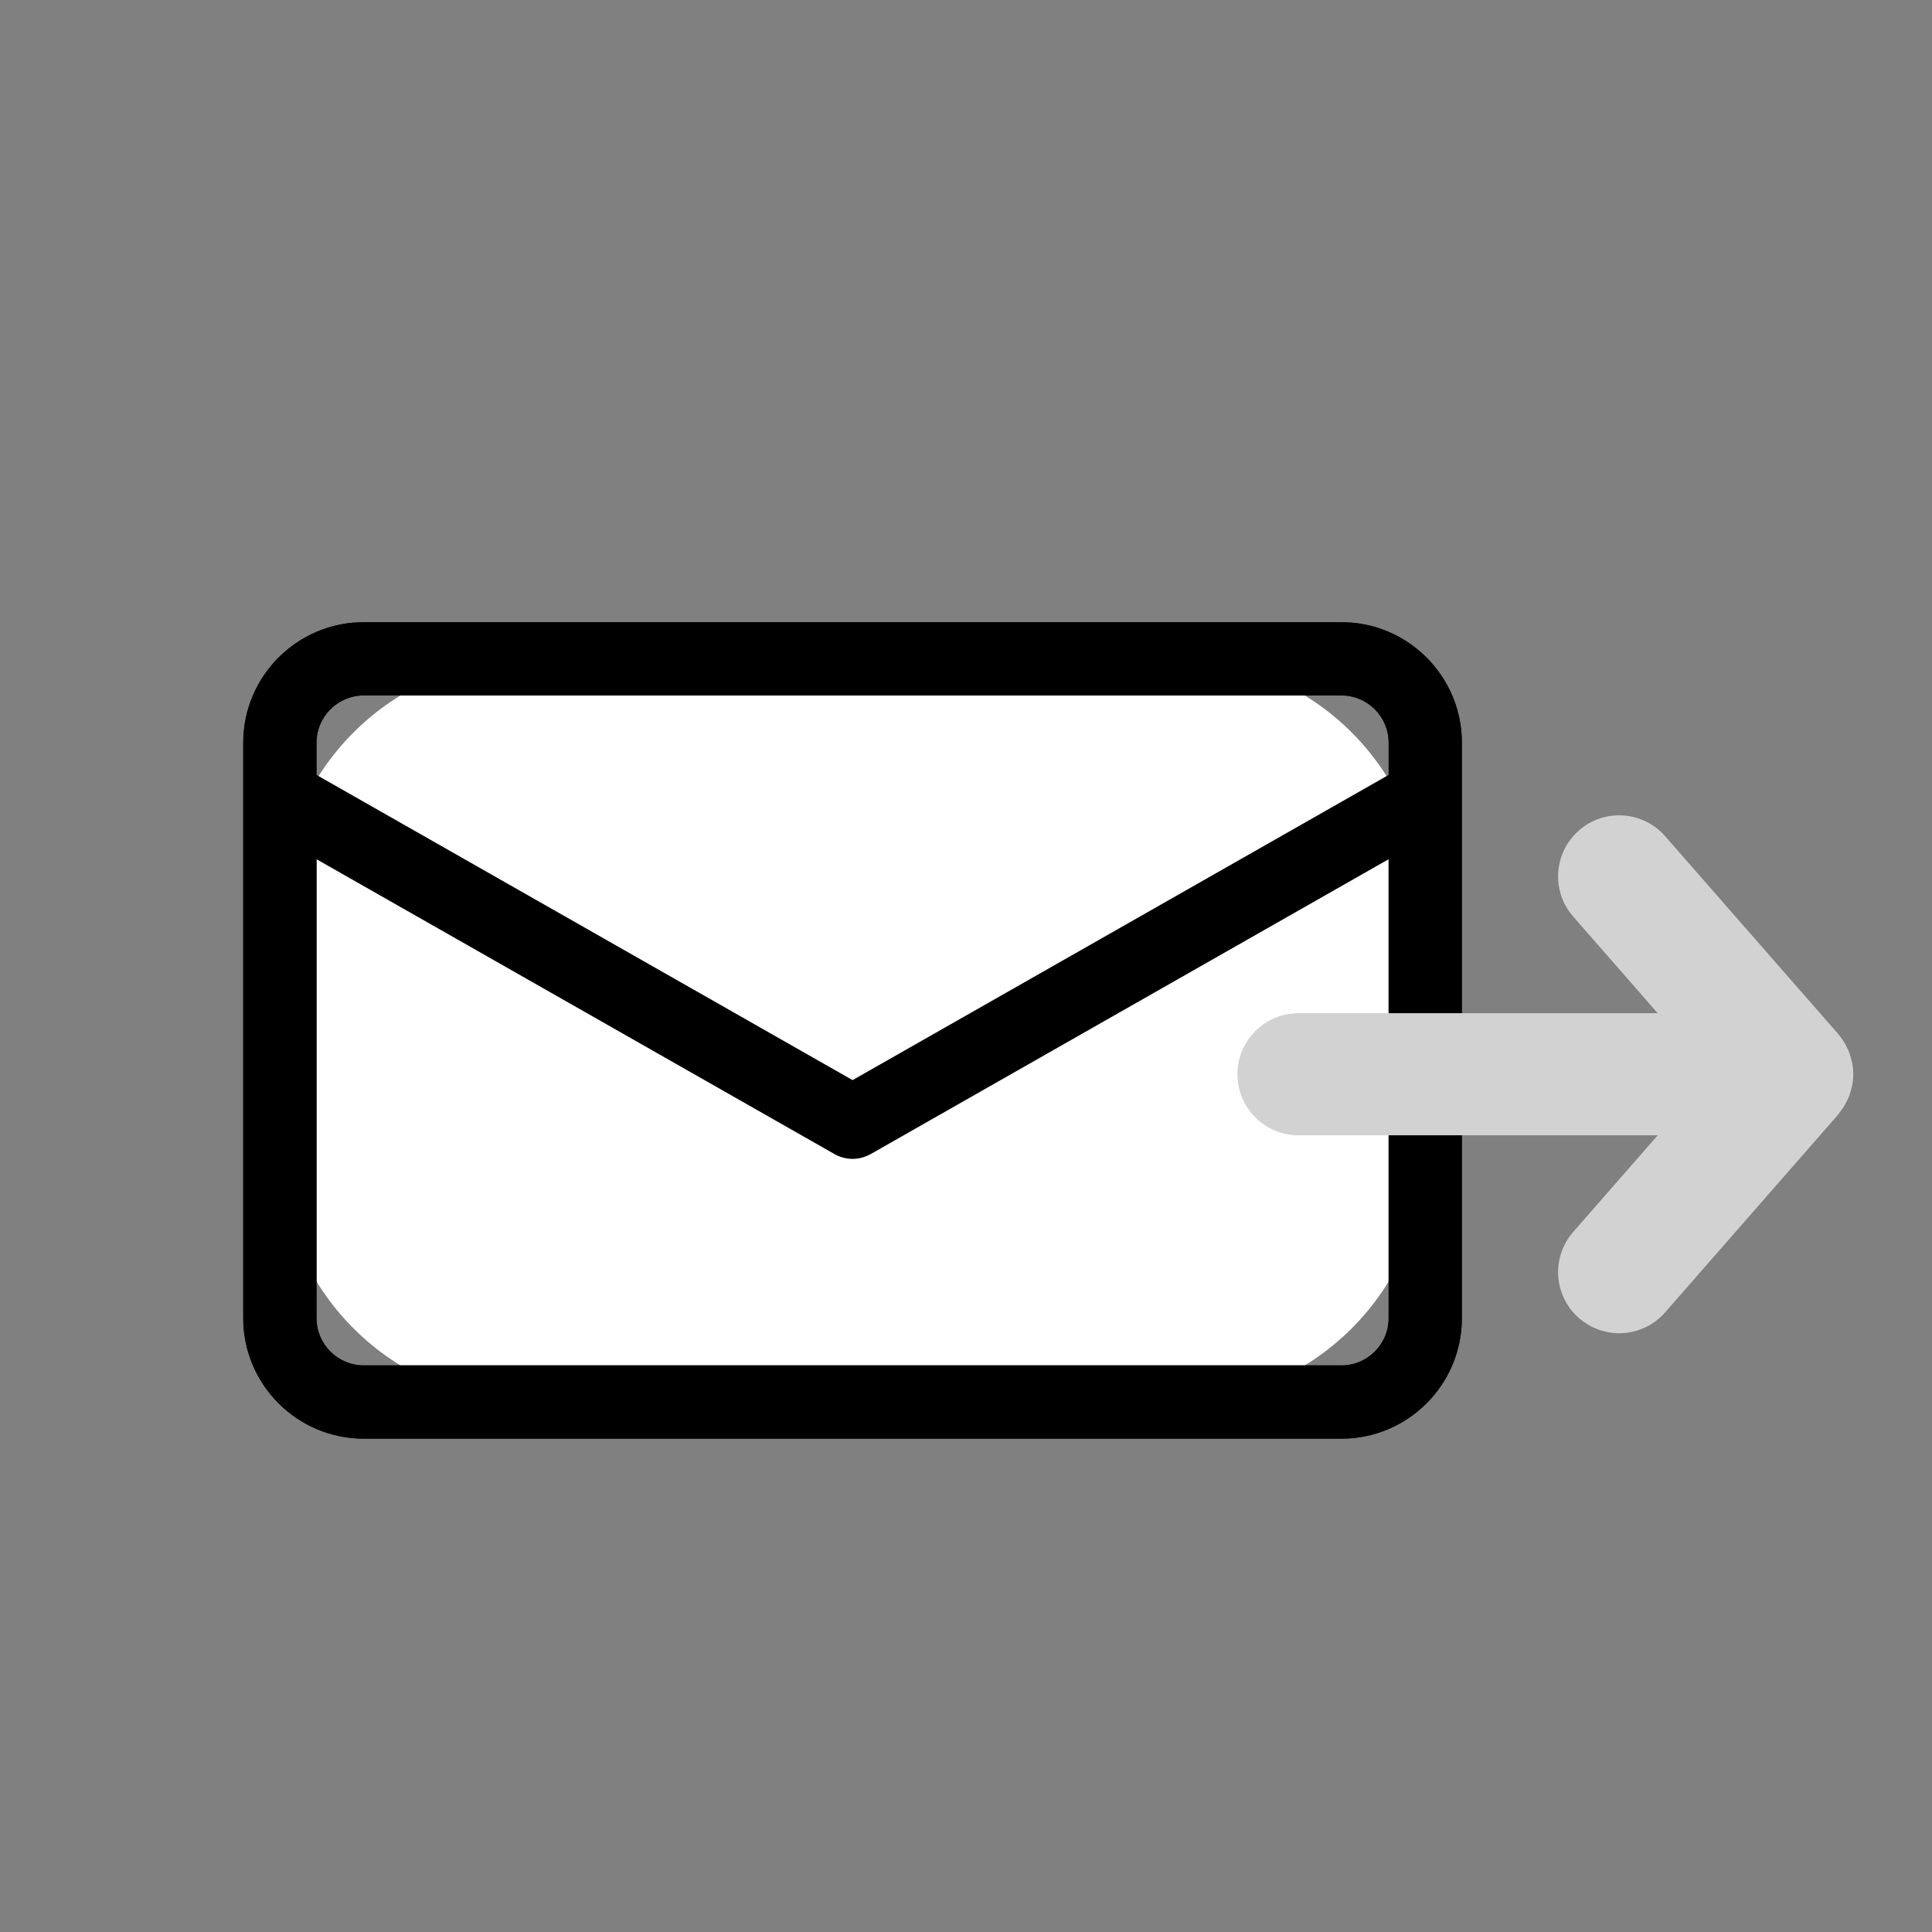 <?xml version="1.0" encoding="utf-8"?>
<!-- Generator: Adobe Illustrator 18.0.0, SVG Export Plug-In . SVG Version: 6.00 Build 0)  -->
<!DOCTYPE svg PUBLIC "-//W3C//DTD SVG 1.1//EN" "http://www.w3.org/Graphics/SVG/1.1/DTD/svg11.dtd">
<svg version="1.1" id="文字" xmlns="http://www.w3.org/2000/svg" xmlns:xlink="http://www.w3.org/1999/xlink" x="0px" y="0px"
	 width="30px" height="30px" viewBox="0 0 30 30" style="enable-background:new 0 0 30 30;" xml:space="preserve">
<rect x="0" y="0" width="30" height="30" fill="#808080" stroke="none"/>
<g>
	<g>
		<path style="fill:#FFFFFF;" d="M18.24,21.771H8.239c-2.141,0-3.893-1.752-3.893-3.893v-3.755c0-2.141,1.752-3.893,3.893-3.893
			H18.24c2.14,0,3.892,1.751,3.892,3.892v3.758C22.132,20.02,20.38,21.771,18.24,21.771z"/>
		<path style="fill:#231815;" d="M20.83,22.34H5.648c-1.032,0-1.871-0.839-1.871-1.871v-8.936c0-1.032,0.839-1.871,1.871-1.871
			H20.83c1.031,0,1.87,0.839,1.87,1.871v8.936C22.7,21.501,21.861,22.34,20.83,22.34z M5.648,10.799
			c-0.404,0-0.733,0.329-0.733,0.733v8.936c0,0.404,0.329,0.733,0.733,0.733H20.83c0.404,0,0.733-0.329,0.733-0.733v-8.936
			c0-0.404-0.329-0.733-0.733-0.733H5.648z"/>
	</g>
	<path d="M20.83,9.661H5.648c-1.032,0-1.871,0.839-1.871,1.871v8.936c0,1.032,0.839,1.871,1.871,1.871H20.83
		c1.031,0,1.87-0.839,1.87-1.871v-8.936C22.7,10.501,21.861,9.661,20.83,9.661z M5.648,10.799H20.83
		c0.404,0,0.733,0.329,0.733,0.733v0.501l-8.324,4.739l-8.324-4.739v-0.501C4.915,11.128,5.244,10.799,5.648,10.799z M20.83,21.202
		H5.648c-0.404,0-0.733-0.329-0.733-0.733v-7.127l8.042,4.578c0.043,0.025,0.09,0.044,0.138,0.056
		c0.048,0.013,0.096,0.019,0.144,0.019c0,0,0,0,0,0s0,0,0,0c0.048,0,0.097-0.006,0.144-0.019c0.048-0.013,0.094-0.032,0.138-0.056
		l8.041-4.578v7.127C21.563,20.873,21.234,21.202,20.83,21.202z"/>
	<path style="fill:#D2D2D3;" d="M28.629,17.186c0.018-0.029,0.033-0.058,0.048-0.088c0.011-0.023,0.023-0.045,0.033-0.069
		c0.014-0.035,0.023-0.07,0.033-0.106c0.006-0.021,0.013-0.042,0.017-0.064c0.023-0.118,0.023-0.24,0-0.358
		c-0.004-0.022-0.012-0.043-0.017-0.064c-0.009-0.036-0.019-0.071-0.033-0.106c-0.01-0.024-0.022-0.047-0.033-0.07
		c-0.015-0.03-0.029-0.059-0.047-0.087c-0.015-0.024-0.032-0.046-0.049-0.068c-0.013-0.017-0.023-0.035-0.037-0.05l-2.688-3.072
		c-0.345-0.394-0.944-0.434-1.338-0.089c-0.394,0.345-0.434,0.944-0.089,1.338l1.312,1.5h-5.578c-0.524,0-0.948,0.424-0.948,0.948
		s0.424,0.948,0.948,0.948h5.578l-1.312,1.5c-0.345,0.394-0.305,0.993,0.089,1.338c0.18,0.157,0.402,0.235,0.624,0.235
		c0.264,0,0.527-0.11,0.714-0.324l2.688-3.072c0.014-0.016,0.024-0.035,0.037-0.052C28.598,17.231,28.614,17.209,28.629,17.186z"/>
</g>
</svg>
